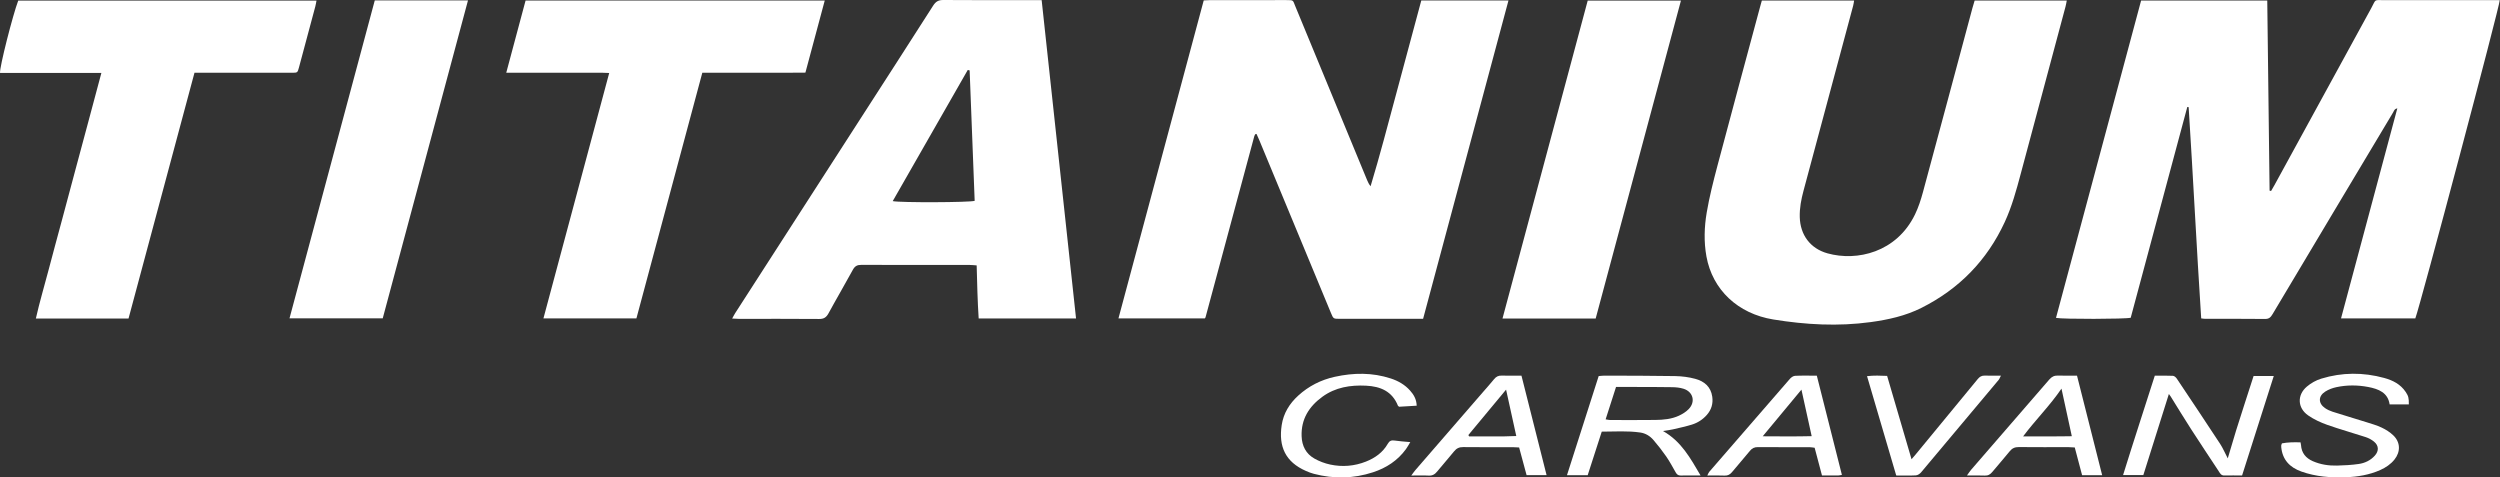 <svg width="1131" height="216" viewBox="0 0 1131 216" fill="none" xmlns="http://www.w3.org/2000/svg">
<rect x="0" y="0" width="1131" height="216" fill="#333333" stroke="none"/>
<path d="M1092.69 144.049C1081.48 144.049 1070.44 144.049 1059.08 144.049C1067.59 112.302 1076.03 80.81 1084.55 49.023C1083.2 49.271 1083.03 50.208 1082.66 50.832C1073.99 65.286 1065.35 79.758 1056.7 94.223C1047.17 110.181 1037.63 126.132 1028.12 142.101C1027.34 143.408 1026.6 144.309 1024.8 144.292C1015.75 144.188 1006.69 144.246 997.631 144.234C997.163 144.234 996.695 144.142 995.822 144.044C993.758 112.181 992.174 80.313 990.144 48.474C989.942 48.439 989.739 48.41 989.537 48.375C980.998 80.197 972.458 112.013 963.936 143.754C961.589 144.373 933.132 144.442 930.131 143.812C942.966 95.946 955.801 48.098 968.637 0.243C987.739 0.243 1006.58 0.243 1025.71 0.243C1026.07 29.036 1026.41 57.649 1026.76 86.256C1026.98 86.303 1027.21 86.355 1027.44 86.401C1027.94 85.522 1028.48 84.649 1028.96 83.759C1043.56 57.059 1058.13 30.342 1072.77 3.66C1075.09 -0.578 1073.72 0.076 1078.91 0.064C1095.1 0.035 1111.29 0.053 1127.47 0.053C1128.61 0.053 1129.76 0.053 1130.89 0.053C1130.97 2.469 1094.9 138.262 1092.69 144.049Z" fill="white"/>
<path d="M642.993 0.213C656.332 0.213 669.207 0.213 682.436 0.213C669.537 48.31 656.702 96.158 643.809 144.232C642.664 144.232 641.721 144.232 640.773 144.232C629.21 144.232 617.653 144.238 606.089 144.232C603.222 144.232 603.21 144.221 602.117 141.579C591.312 115.521 580.512 89.463 569.706 63.411C569.307 62.446 568.85 61.503 568.44 60.584C568.185 60.636 568.093 60.642 568.012 60.677C567.931 60.711 567.827 60.763 567.786 60.833C567.659 61.087 567.52 61.342 567.445 61.613C560.085 88.937 552.731 116.255 545.371 143.579C545.348 143.666 545.273 143.741 545.099 144.03C532.276 144.03 519.325 144.03 505.992 144.03C518.885 95.962 531.709 48.131 544.567 0.184C545.7 0.132 546.649 0.051 547.591 0.051C559.056 0.045 570.521 0.045 581.986 0.045C585.333 0.045 584.854 0.074 585.946 2.71C596.787 28.959 607.627 55.207 618.468 81.456C618.861 82.398 619.295 83.329 620.052 84.26C624.261 70.326 627.903 56.323 631.667 42.355C635.448 28.34 639.206 14.314 642.993 0.213Z" fill="white"/>
<path d="M893.334 0.226C907.198 0.226 920.935 0.226 935.014 0.226C934.811 1.232 934.672 2.128 934.441 3.001C927.694 28.191 920.918 53.376 914.194 78.572C912.205 86.019 910.193 93.431 906.944 100.467C898.919 117.818 886.315 130.716 869.271 139.279C862.05 142.91 854.233 144.633 846.283 145.72C831.552 147.737 816.866 146.911 802.262 144.534C786.195 141.927 774.701 131.081 771.984 115.991C770.799 109.405 771.007 102.687 772.117 96.142C773.325 89.048 775.106 82.029 776.95 75.063C783.31 51.063 789.808 27.099 796.255 3.122C796.504 2.197 796.77 1.278 797.064 0.226C810.987 0.226 824.81 0.226 838.802 0.226C838.64 1.139 838.559 1.891 838.362 2.613C830.893 30.498 823.417 58.389 815.918 86.267C814.86 90.193 814.103 94.125 814.213 98.224C814.427 106.283 818.965 112.441 826.77 114.615C840.051 118.315 858.014 114.216 866.351 97.004C867.889 93.824 869.005 90.39 869.93 86.973C877.452 59.198 884.875 31.394 892.34 3.602C892.629 2.515 892.975 1.428 893.334 0.226Z" fill="white"/>
<path d="M486.801 144.072C471.931 144.072 457.523 144.072 442.751 144.072C442.237 136.151 442.057 128.231 441.843 120.067C440.676 119.986 439.75 119.87 438.82 119.87C422.446 119.859 406.073 119.893 389.699 119.824C387.826 119.818 386.756 120.356 385.831 122.05C382.247 128.647 378.425 135.111 374.846 141.708C373.858 143.529 372.765 144.321 370.614 144.303C358.478 144.199 346.343 144.257 334.207 144.251C333.357 144.251 332.502 144.176 331.23 144.113C331.779 143.124 332.132 142.384 332.571 141.702C351.488 112.325 370.417 82.955 389.346 53.578C400.297 36.586 411.27 19.606 422.146 2.567C423.319 0.729 424.528 -0.017 426.759 0C440.531 0.116 454.303 0.058 468.075 0.058C469.023 0.058 469.965 0.058 471.243 0.058C476.435 48.092 481.598 95.888 486.801 144.072ZM438.664 31.84C438.38 31.776 438.097 31.712 437.814 31.655C426.522 51.393 415.225 71.137 403.87 90.986C407.212 91.72 438.658 91.598 440.942 90.864C440.178 71.236 439.421 51.538 438.664 31.84Z" fill="white"/>
<path d="M287.915 144.043C273.849 144.043 260.025 144.043 245.848 144.043C255.781 106.995 265.639 70.218 275.606 33.025C271.478 32.793 267.668 32.938 263.858 32.909C260.007 32.886 256.151 32.903 252.301 32.903C248.542 32.903 244.784 32.903 241.032 32.903C237.199 32.903 233.366 32.903 229.03 32.903C232.007 21.774 234.881 11.049 237.777 0.226C282.914 0.226 327.843 0.226 373.119 0.226C370.193 11.147 367.331 21.808 364.365 32.857C359.145 32.938 353.982 32.886 348.819 32.892C343.714 32.897 338.608 32.892 333.503 32.892C328.317 32.892 323.131 32.892 317.731 32.892C307.781 69.998 297.888 106.879 287.915 144.043Z" fill="white"/>
<path d="M87.983 32.913C77.998 70.124 68.077 107.091 58.144 144.111C44.118 144.111 30.369 144.111 16.221 144.111C17.904 136.572 20.095 129.345 21.997 122.054C23.94 114.602 25.987 107.178 27.981 99.743C29.953 92.4 31.907 85.052 33.879 77.703C35.873 70.268 37.879 62.833 39.874 55.392C41.84 48.061 43.8 40.736 45.864 33C30.311 33 15.14 33 0.01 33C-0.279 30.572 5.861 6.474 8.254 0.259C53.108 0.259 98.043 0.259 143.191 0.259C142.983 1.294 142.856 2.144 142.636 2.965C140.179 12.175 137.716 21.379 135.236 30.578C134.611 32.896 134.577 32.913 132.062 32.913C118.573 32.925 105.085 32.919 91.596 32.919C90.457 32.913 89.324 32.913 87.983 32.913Z" fill="white"/>
<path d="M169.546 0.191C183.601 0.191 197.43 0.191 211.717 0.191C198.835 48.219 186.017 96.033 173.147 144.015C159.121 144.015 145.217 144.015 130.971 144.015C143.864 95.946 156.693 48.109 169.546 0.191Z" fill="white"/>
<path d="M721.883 144.1C707.69 144.1 693.947 144.1 679.73 144.1C692.571 96.031 705.429 48.24 718.281 0.271C732.319 0.271 746.218 0.271 760.458 0.271C747.571 48.304 734.748 96.135 721.883 144.1Z" fill="white"/>
<path d="M769.341 215.105C765.913 215.105 763.126 215.065 760.345 215.123C759.212 215.146 758.599 214.625 758.079 213.706C756.697 211.284 755.384 208.803 753.8 206.514C752.002 203.912 750.048 201.409 747.978 199.015C746.446 197.246 744.428 196.009 742.052 195.668C736.317 194.835 730.564 195.263 724.632 195.274C722.487 201.923 720.394 208.404 718.272 214.972C715.202 214.972 712.253 214.972 708.9 214.972C713.71 199.934 718.446 185.128 723.239 170.136C724.129 170.067 724.967 169.939 725.806 169.939C736.49 169.98 747.174 169.951 757.853 170.142C760.906 170.2 764.028 170.593 766.965 171.391C770.995 172.483 773.984 174.946 774.625 179.456C775.071 182.601 774.255 185.353 772.157 187.729C770.33 189.799 768.046 191.268 765.45 192.077C762.611 192.962 759.692 193.575 756.795 194.251C755.592 194.534 754.349 194.667 752.349 194.997C760.703 199.749 764.71 207.277 769.341 215.105ZM731.09 175.062C729.483 180.069 727.968 184.787 726.384 189.713C727.291 189.851 727.835 190.013 728.378 190.013C735.206 190.025 742.035 190.065 748.863 189.984C752.528 189.944 756.205 189.614 759.576 188.047C761.195 187.29 762.825 186.278 764.039 184.995C767.15 181.705 765.942 177.224 761.623 175.871C759.998 175.363 758.223 175.189 756.506 175.16C750.736 175.056 744.966 175.079 739.196 175.062C736.606 175.056 734.021 175.062 731.09 175.062Z" fill="white"/>
<path d="M1014.32 215.1C1011.46 215.1 1008.87 215.054 1006.28 215.117C1004.8 215.158 1004.33 214.065 1003.71 213.123C999.528 206.774 995.308 200.449 991.185 194.055C988.058 189.204 985.068 184.261 982.01 179.358C981.813 179.046 981.576 178.757 981.201 178.242C977.315 190.574 973.499 202.687 969.643 214.926C966.648 214.926 963.792 214.926 960.479 214.926C965.151 199.865 970.019 185.036 974.829 169.963C977.691 169.963 980.374 169.882 983.039 170.021C983.652 170.055 984.398 170.715 984.785 171.293C991.37 181.127 997.938 190.979 1004.43 200.877C1005.63 202.71 1006.48 204.768 1007.84 207.358C1009.21 202.75 1010.4 198.692 1011.64 194.662C1012.89 190.615 1014.21 186.591 1015.5 182.561C1016.83 178.45 1018.16 174.34 1019.52 170.113C1022.53 170.113 1025.37 170.113 1028.65 170.113C1023.86 185.157 1019.14 199.964 1014.32 215.1Z" fill="white"/>
<path d="M1089.76 182.963C1086.84 182.963 1084.08 182.963 1081.07 182.963C1080.3 177.632 1076.08 175.961 1071.34 175.065C1066.57 174.163 1061.75 174.129 1056.99 175.152C1055.23 175.528 1053.44 176.199 1051.93 177.158C1048.71 179.205 1048.73 182.5 1051.87 184.64C1052.89 185.333 1054.07 185.883 1055.24 186.259C1060.28 187.866 1065.36 189.357 1070.41 190.947C1072.8 191.699 1075.23 192.381 1077.48 193.445C1079.36 194.335 1081.22 195.509 1082.71 196.937C1085.97 200.053 1086.08 204.349 1083.28 207.87C1081.56 210.027 1079.33 211.518 1076.84 212.634C1071.92 214.825 1066.72 215.687 1061.4 215.901C1054.52 216.178 1047.73 215.658 1041.18 213.34C1035.91 211.472 1032.57 208.015 1032.03 202.25C1032 201.967 1032 201.672 1032.04 201.389C1032.06 201.21 1032.16 201.036 1032.35 200.574C1035.01 200.071 1037.84 200.019 1040.77 200.129C1040.86 200.661 1040.96 201.019 1040.98 201.383C1041.22 204.939 1043.16 207.257 1046.32 208.639C1049.82 210.171 1053.54 210.726 1057.32 210.628C1060.58 210.547 1063.86 210.368 1067.08 209.905C1069.87 209.501 1072.43 208.298 1074.38 206.118C1076.27 204.008 1076.19 201.591 1074.01 199.799C1072.92 198.903 1071.58 198.192 1070.24 197.747C1064.48 195.856 1058.62 194.249 1052.91 192.225C1049.87 191.144 1046.81 189.756 1044.18 187.912C1039.35 184.524 1039.14 178.685 1043.64 174.88C1045.49 173.308 1047.81 172.013 1050.13 171.302C1059.56 168.411 1069.11 168.388 1078.61 170.984C1082.48 172.042 1085.99 173.811 1088.33 177.309C1089.55 179.17 1089.79 179.939 1089.76 182.963Z" fill="white"/>
<path d="M688.311 169.943C692.133 185.085 695.868 199.881 699.666 214.936C696.498 214.936 693.665 214.936 690.624 214.936C689.514 210.814 688.392 206.668 687.253 202.436C686.207 202.384 685.357 202.309 684.507 202.309C677.002 202.297 669.492 202.361 661.987 202.263C660.16 202.239 658.941 202.806 657.813 204.211C655.35 207.287 652.679 210.201 650.205 213.271C649.152 214.572 648.042 215.265 646.302 215.161C643.914 215.023 641.515 215.127 638.462 215.127C639.306 214.005 639.803 213.259 640.382 212.594C650.58 200.811 660.791 189.04 670.995 177.263C672.631 175.372 674.32 173.522 675.886 171.574C676.806 170.435 677.818 169.868 679.327 169.92C682.2 170.013 685.079 169.943 688.311 169.943ZM664.294 196.805C664.404 197.013 664.514 197.221 664.624 197.435C671.677 197.337 678.737 197.614 685.964 197.256C684.385 190.092 682.894 183.299 681.35 176.268C675.528 183.276 669.908 190.04 664.294 196.805Z" fill="white"/>
<path d="M833.277 214.843C832.514 214.965 832.063 215.104 831.606 215.104C829.212 215.127 826.813 215.115 824.269 215.115C823.148 210.871 822.066 206.801 820.945 202.569C820.17 202.476 819.43 202.309 818.696 202.309C810.902 202.291 803.103 202.332 795.309 202.268C793.713 202.257 792.632 202.766 791.626 204.009C789.024 207.223 786.255 210.305 783.63 213.502C782.705 214.629 781.734 215.231 780.208 215.156C777.721 215.034 775.224 215.121 772.391 215.121C772.767 214.387 772.923 213.855 773.252 213.473C785.399 199.43 797.552 185.392 809.746 171.395C810.318 170.735 811.284 170.059 812.093 170.019C815.25 169.862 818.424 169.955 821.928 169.955C825.726 184.952 829.478 199.823 833.277 214.843ZM819.603 197.319C818.008 190.081 816.516 183.299 814.972 176.274C809.139 183.293 803.536 190.046 797.448 197.377C805.173 197.412 812.203 197.499 819.603 197.319Z" fill="white"/>
<path d="M951.019 214.983C947.764 214.983 945.001 214.983 941.942 214.983C940.844 210.826 939.745 206.67 938.623 202.432C937.577 202.374 936.721 202.293 935.866 202.293C928.35 202.281 920.839 202.339 913.323 202.252C911.502 202.229 910.27 202.802 909.143 204.212C906.616 207.369 903.899 210.37 901.332 213.492C900.407 214.613 899.441 215.232 897.904 215.151C895.423 215.024 892.931 215.116 889.844 215.116C890.671 213.977 891.139 213.214 891.723 212.538C903.512 198.928 915.335 185.347 927.089 171.708C928.205 170.413 929.361 169.846 931.05 169.91C933.825 170.014 936.606 169.939 939.635 169.939C943.434 184.948 947.169 199.749 951.019 214.983ZM932.616 175.819C927.292 183.636 920.92 189.862 915.26 197.419C922.984 197.384 930.038 197.488 937.288 197.344C935.715 190.082 934.235 183.26 932.616 175.819Z" fill="white"/>
<path d="M640.911 183.536C637.974 183.71 635.315 183.872 632.938 184.01C632.574 183.698 632.47 183.652 632.441 183.577C629.845 177.032 624.526 174.8 618.005 174.482C610.905 174.141 604.134 175.199 598.237 179.501C592.207 183.9 588.576 189.607 588.848 197.354C589.004 201.731 590.796 205.258 594.577 207.42C596.792 208.686 599.301 209.634 601.799 210.166C607.28 211.334 612.726 210.895 617.976 208.813C622.115 207.171 625.602 204.68 627.845 200.742C628.579 199.453 629.441 199.071 630.898 199.297C633.066 199.638 635.263 199.748 638.015 200.008C637.194 201.344 636.685 202.321 636.043 203.205C632.274 208.374 627.157 211.693 621.156 213.658C612.321 216.555 603.377 216.723 594.398 214.358C593.196 214.04 592.016 213.589 590.871 213.086C581.459 208.993 578.383 201.939 579.84 192.307C580.65 186.953 583.367 182.582 587.327 178.969C592.057 174.656 597.59 171.846 603.834 170.47C612.356 168.591 620.838 168.481 629.215 171.227C632.557 172.32 635.558 174.031 637.922 176.697C639.541 178.524 640.801 180.524 640.911 183.536Z" fill="white"/>
<path d="M857.854 215.115C853.42 200.037 849.089 185.294 844.643 170.175C847.835 169.793 850.645 169.938 853.732 170.053C857.398 182.565 861.034 194.978 864.775 207.749C865.428 206.998 865.972 206.402 866.48 205.784C875.91 194.353 885.34 182.923 894.741 171.47C895.602 170.423 896.527 169.868 897.927 169.92C900.216 170.007 902.517 169.943 905.223 169.943C904.749 170.84 904.547 171.447 904.159 171.903C892.492 185.854 880.813 199.794 869.094 213.699C868.539 214.358 867.567 215.005 866.758 215.052C863.89 215.219 861.005 215.115 857.854 215.115Z" fill="white"/>
</svg>
